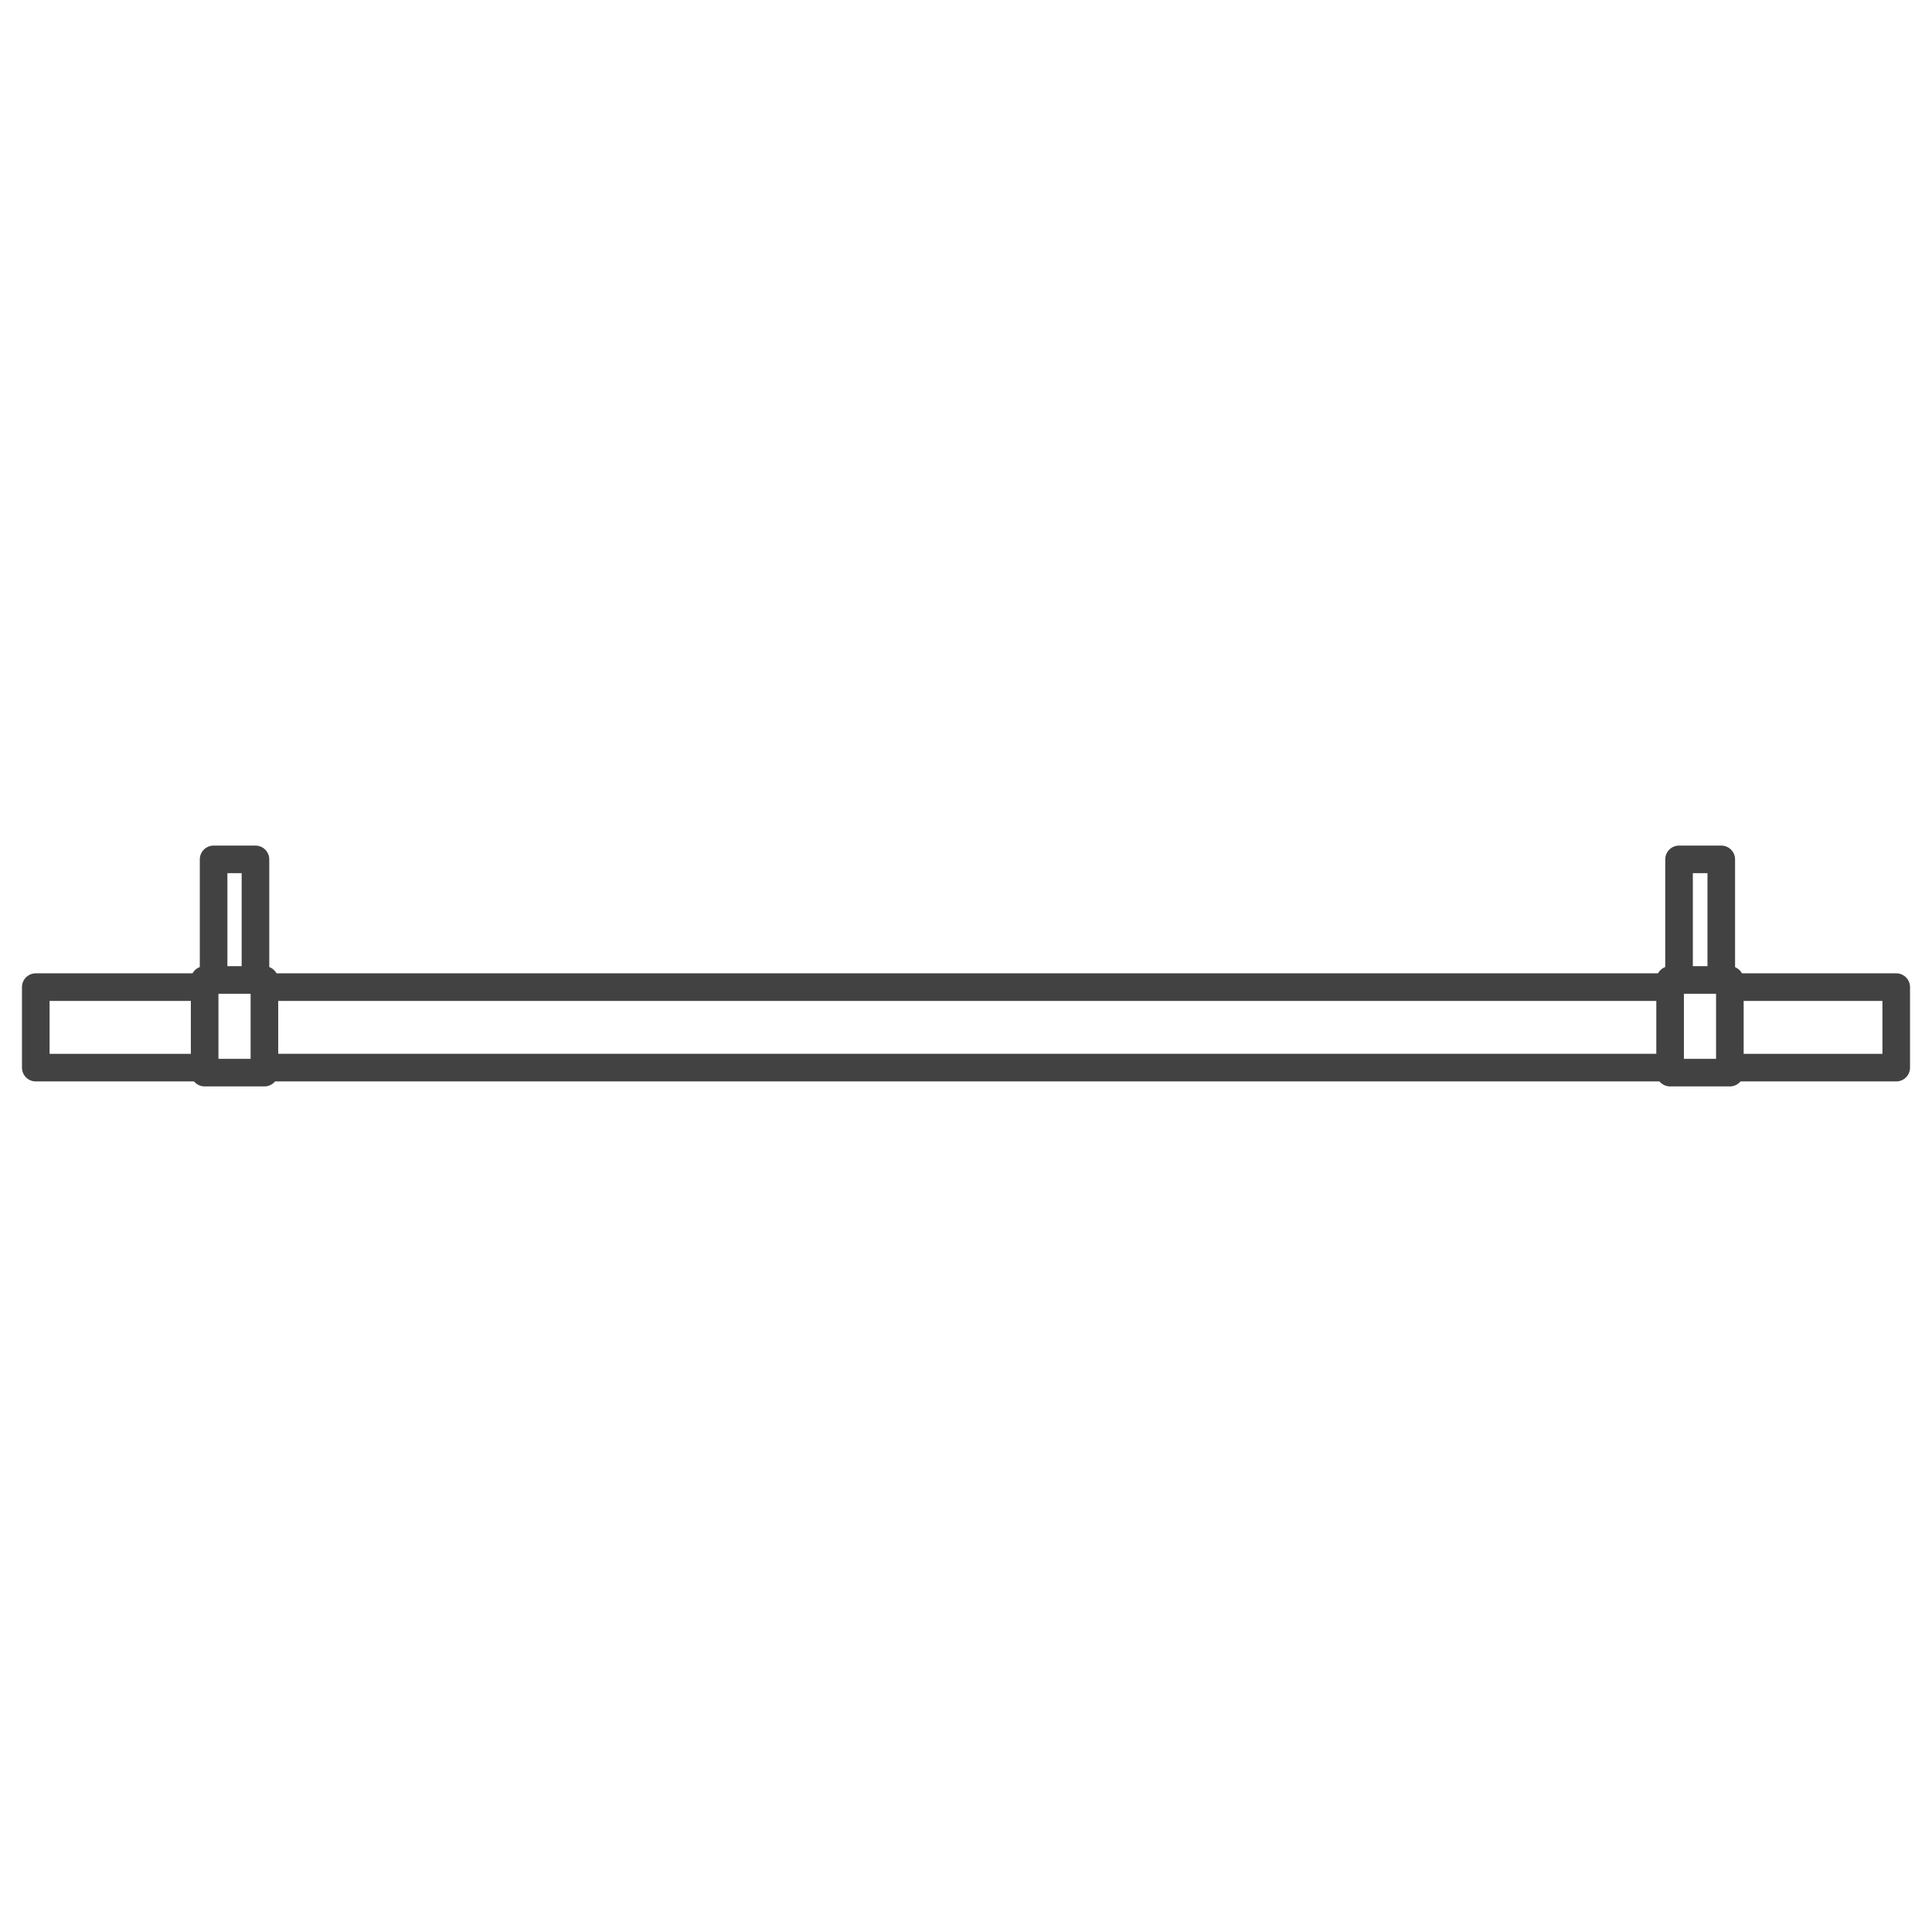 <svg width="70" height="70" viewBox="0 0 70 70" fill="none" xmlns="http://www.w3.org/2000/svg">
<path d="M7.35 38.682H1.296V35.765H7.311" stroke="#434243" stroke-linecap="round" stroke-linejoin="round"/>
<path d="M60.472 38.681H9.631" stroke="#434243" stroke-linecap="round" stroke-linejoin="round"/>
<path d="M62.728 35.765H68.704V38.682H62.689" stroke="#434243" stroke-linecap="round" stroke-linejoin="round"/>
<path d="M9.67 35.765H60.472" stroke="#434243" stroke-linecap="round" stroke-linejoin="round"/>
<path d="M7.739 35.467V31.137H9.256V35.467" stroke="#434243" stroke-linecap="round" stroke-linejoin="round"/>
<path d="M9.58 35.506H7.415V38.863H9.58V35.506Z" stroke="#434243" stroke-linecap="round" stroke-linejoin="round"/>
<path d="M60.835 35.467V31.137H62.365V35.492" stroke="#434243" stroke-linecap="round" stroke-linejoin="round"/>
<path d="M62.676 35.506H60.511V38.863H62.676V35.506Z" stroke="#434243" stroke-linecap="round" stroke-linejoin="round"/>
</svg>
